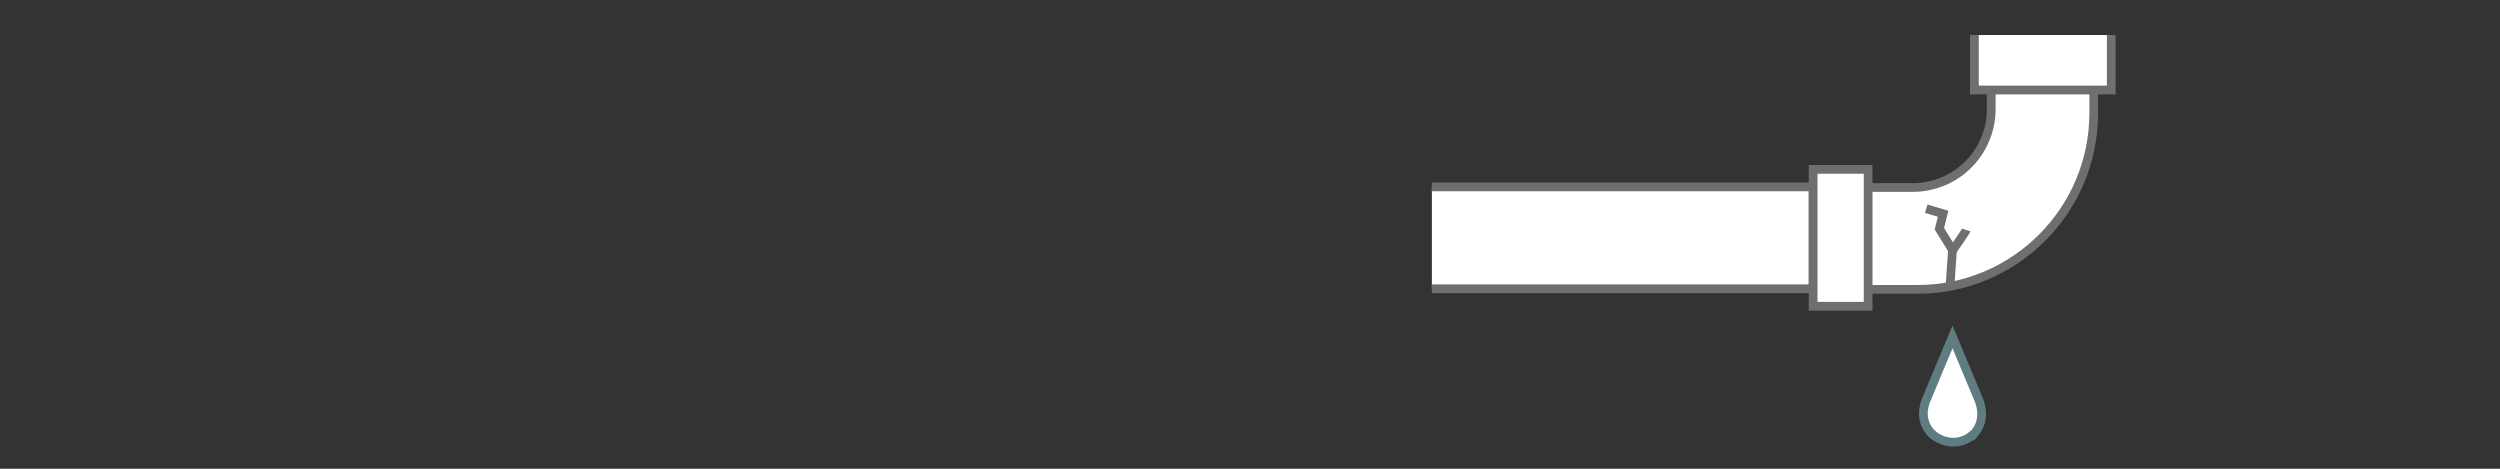 <?xml version="1.0" encoding="UTF-8"?><svg xmlns="http://www.w3.org/2000/svg" id="Ebene_1" version="1.1" viewBox="0 0 400 75"><rect x="0" y="0" width="400" height="75" fill="#333333" stroke="none"/><defs><style> .st0 { fill: none; } .st1 { stroke: #706e6e; } .st1, .st2 { fill: #fff; stroke-miterlimit: 10; stroke-width: 1.4px; } .st2 { stroke: #5f7d80; } </style></defs><path class="st2" d="M315.8,69.4h0c-1.8,1.8-4.7,1.8-6.7,0h0c-1.4-1.4-1.7-3.3-1-5.2l4.3-10.3,4.3,10.3c.6,1.7.5,3.5-.6,4.9s-.3.3-.3.3Z"/><g><polyline class="st1" points="229.1 29.9 290.1 29.9 290.1 46.2 229.1 46.2"/><path class="st1" d="M335,10v8.1c0,15.5-12.6,28.2-28.2,28.2h-8.1v-16.3h7.3c7,0,12.6-5.6,12.6-12.6v-7.4"/><rect class="st1" x="290.1" y="27.1" width="8.8" height="21.9"/><polyline class="st1" points="308.2 33.4 310.9 34.2 310.3 36.6 312.4 40 312 45.8"/><path class="st1" d="M314.6,36.8c-.1.3-2.2,3.3-2.2,3.3"/><polyline class="st1" points="337.8 5.6 337.8 14.4 315.9 14.4 315.9 5.6"/></g><rect class="st0" width="400" height="75"/></svg>